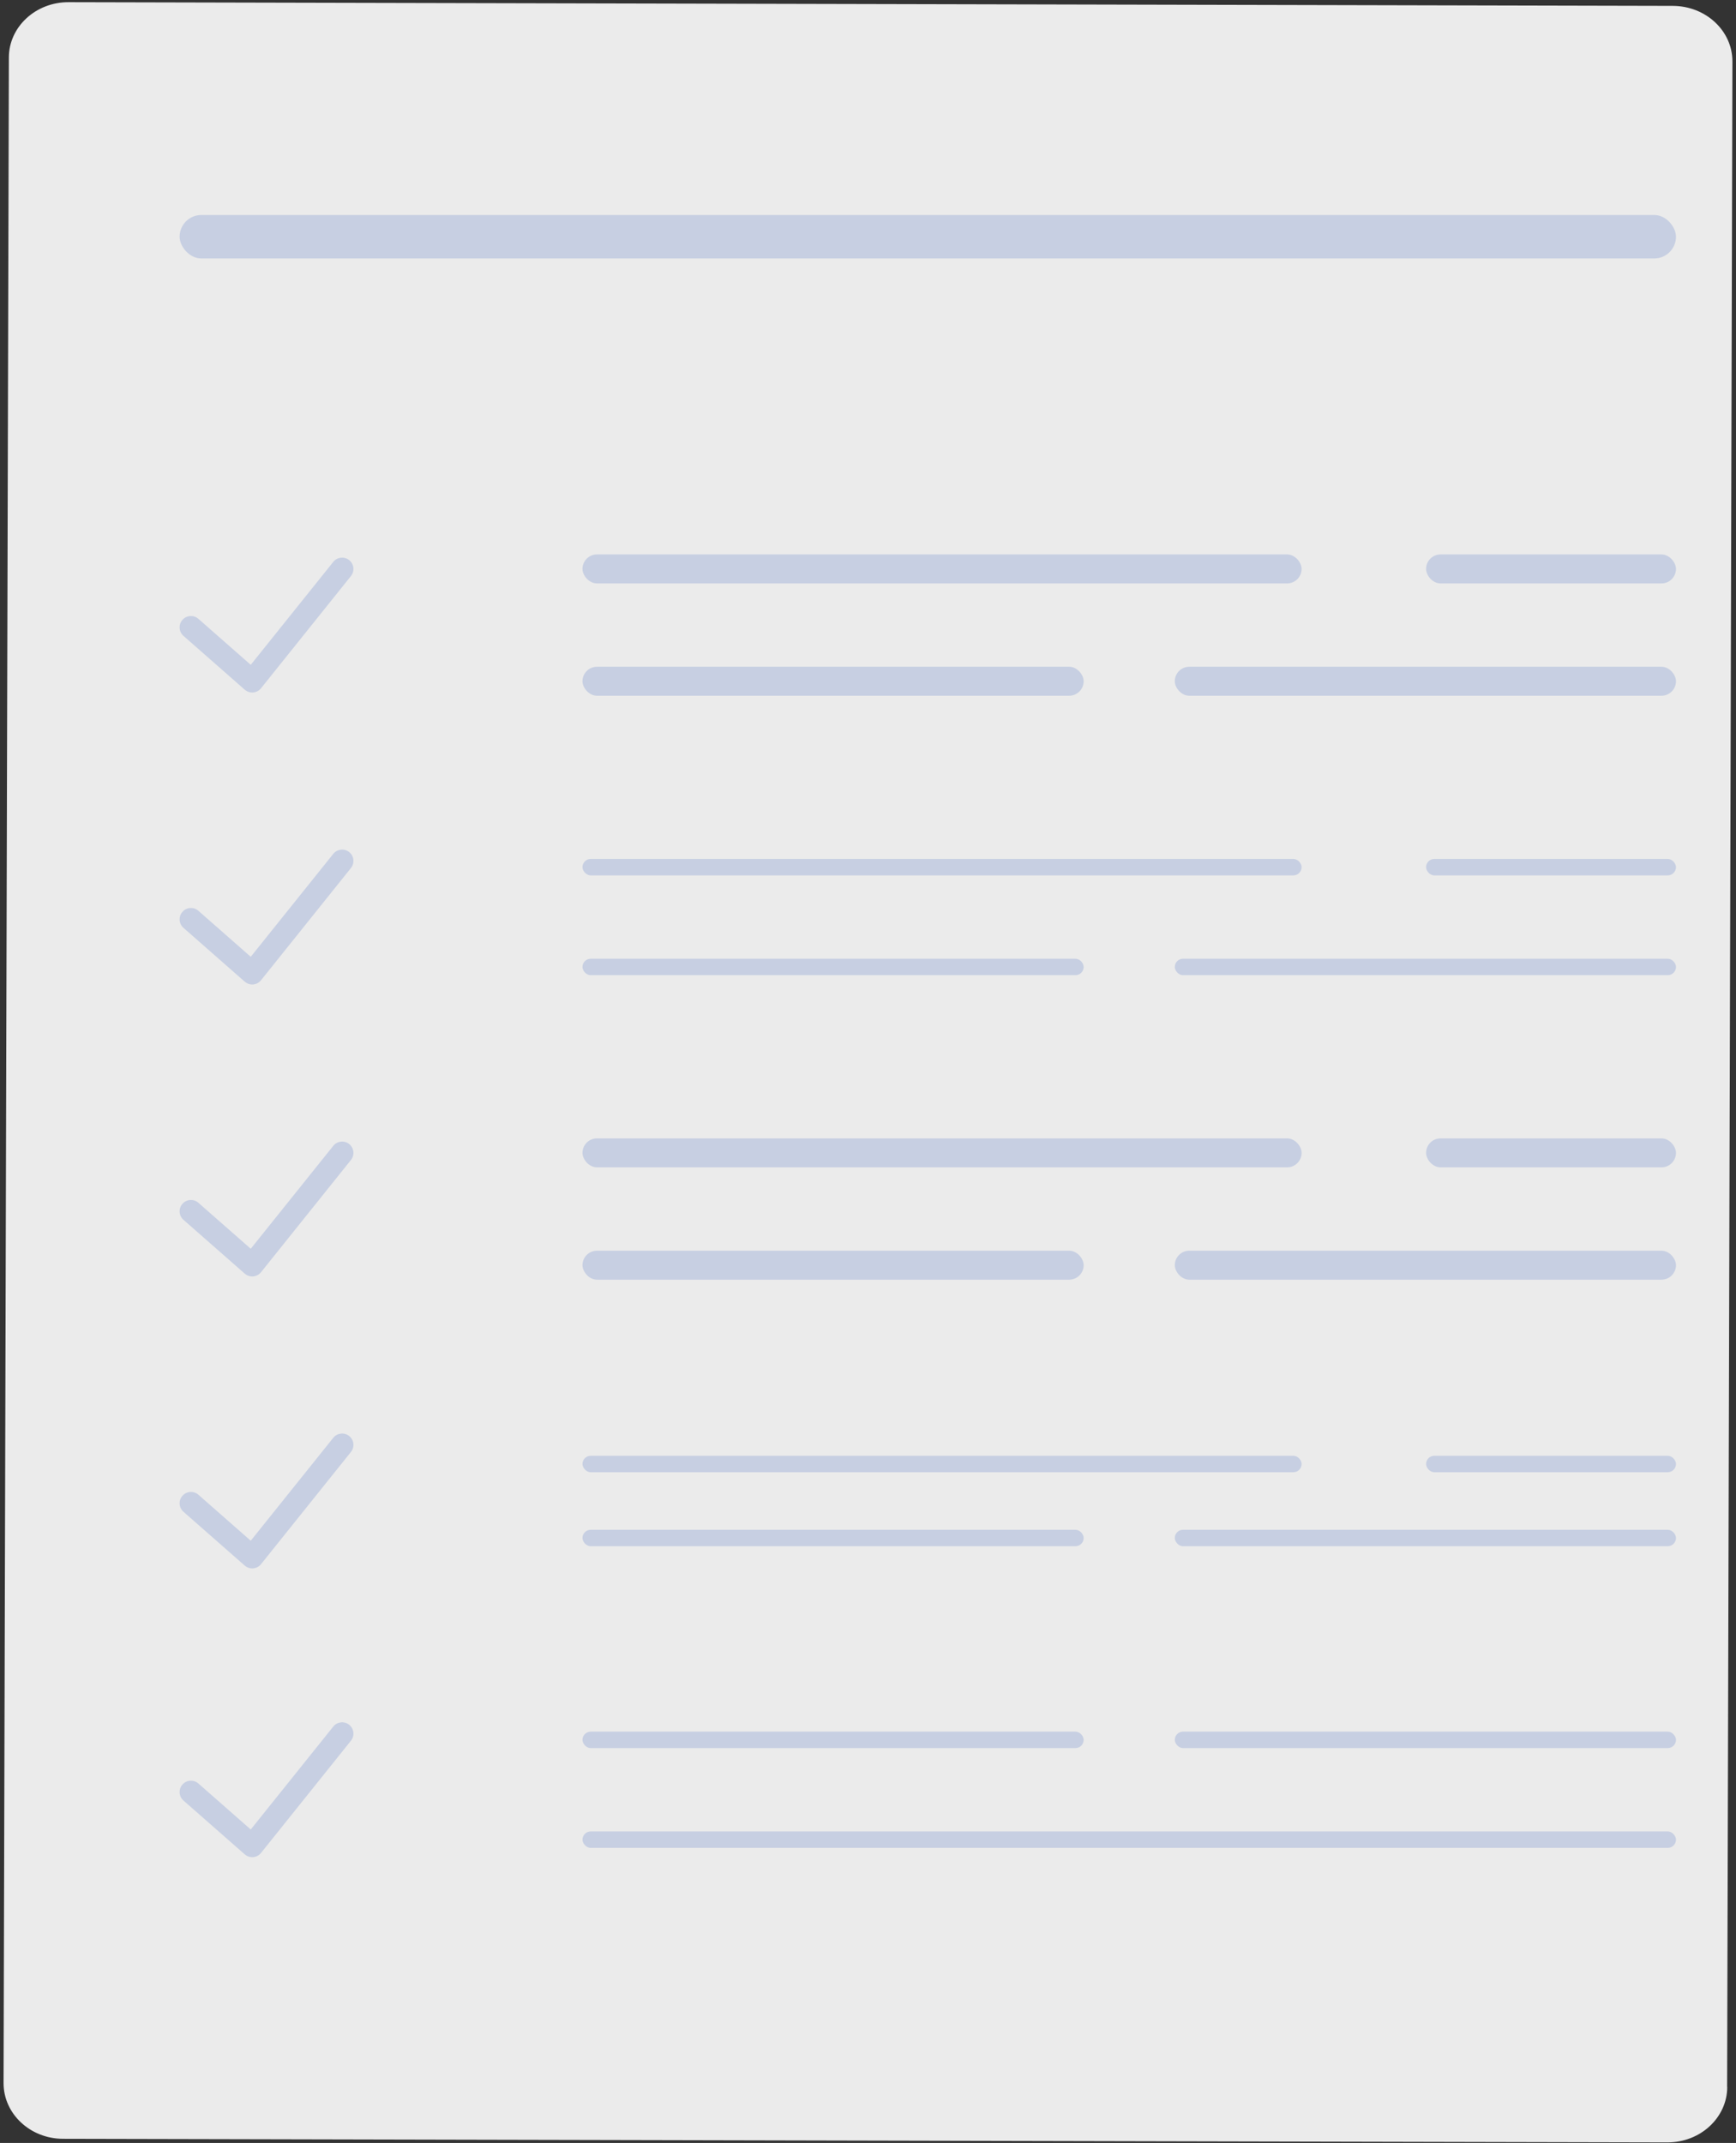 <svg width="256" height="316" viewBox="0 0 256 316" fill="none" xmlns="http://www.w3.org/2000/svg">
<rect x="0" y="0" width="256" height="316" fill="#333333" stroke="none"/>
<g opacity="0.9">
<path d="M254.709 307.76C254.689 312.275 250.755 315.923 245.88 315.92L9.304 315.388C4.446 315.385 0.523 311.696 0.526 307.18L1.307 8.482C1.31 3.966 5.261 0.303 10.118 0.322L246.694 0.869C251.552 0.888 255.475 4.545 255.472 9.061L254.692 307.759L254.709 307.76Z" fill="white"/>
<rect x="26.487" y="31.703" width="220.662" height="6.408" rx="3.204" fill="#D7E0F5"/>
<path d="M37.232 102.12C36.815 102.128 36.405 101.981 36.09 101.703L27.056 93.767C26.36 93.159 26.294 92.098 26.902 91.409C27.51 90.714 28.571 90.648 29.259 91.256L36.976 98.035L49.144 82.858C49.722 82.133 50.777 82.024 51.494 82.595C52.212 83.173 52.329 84.227 51.75 84.945L38.492 101.491C38.206 101.85 37.789 102.069 37.335 102.113C37.298 102.113 37.262 102.113 37.225 102.113L37.232 102.12Z" fill="#D7E0F5"/>
<rect x="85.895" y="81.758" width="106.048" height="4.271" rx="2.136" fill="#D7E0F5"/>
<rect x="210.298" y="81.759" width="36.85" height="4.271" rx="2.136" fill="#D7E0F5"/>
<rect x="85.895" y="98.321" width="73.908" height="4.272" rx="2.136" fill="#D7E0F5"/>
<rect x="173.241" y="98.321" width="73.908" height="4.272" rx="2.136" fill="#D7E0F5"/>
<path d="M37.232 145.174C36.815 145.181 36.405 145.035 36.09 144.757L27.056 136.821C26.36 136.213 26.294 135.151 26.902 134.463C27.51 133.768 28.571 133.702 29.259 134.309L36.976 141.089L49.144 125.912C49.722 125.187 50.777 125.077 51.494 125.648C52.212 126.227 52.329 127.281 51.75 127.999L38.492 144.545C38.206 144.903 37.789 145.123 37.335 145.167C37.298 145.167 37.262 145.167 37.225 145.167L37.232 145.174Z" fill="#D7E0F5"/>
<rect x="85.895" y="126.659" width="106.048" height="2.425" rx="1.212" fill="#D7E0F5"/>
<rect x="210.298" y="126.659" width="36.85" height="2.425" rx="1.212" fill="#D7E0F5"/>
<rect x="85.895" y="141.375" width="73.908" height="2.425" rx="1.212" fill="#D7E0F5"/>
<rect x="173.242" y="141.375" width="73.908" height="2.425" rx="1.212" fill="#D7E0F5"/>
<path d="M37.232 188.228C36.815 188.235 36.405 188.089 36.09 187.81L27.056 179.874C26.36 179.267 26.294 178.205 26.902 177.517C27.51 176.821 28.571 176.755 29.259 177.363L36.976 184.142L49.144 168.966C49.722 168.241 50.777 168.131 51.494 168.702C52.212 169.28 52.329 170.335 51.75 171.052L38.492 187.598C38.206 187.957 37.789 188.176 37.335 188.22C37.298 188.22 37.262 188.22 37.225 188.22L37.232 188.228Z" fill="#D7E0F5"/>
<rect x="85.896" y="167.865" width="106.048" height="4.271" rx="2.136" fill="#D7E0F5"/>
<rect x="210.299" y="167.866" width="36.85" height="4.271" rx="2.136" fill="#D7E0F5"/>
<rect x="85.896" y="184.428" width="73.908" height="4.272" rx="2.136" fill="#D7E0F5"/>
<rect x="173.242" y="184.428" width="73.908" height="4.272" rx="2.136" fill="#D7E0F5"/>
<path d="M37.232 231.281C36.815 231.288 36.405 231.142 36.09 230.864L27.056 222.928C26.36 222.32 26.294 221.258 26.902 220.57C27.51 219.875 28.571 219.809 29.259 220.416L36.976 227.196L49.144 212.019C49.722 211.294 50.777 211.184 51.494 211.755C52.212 212.334 52.329 213.388 51.75 214.106L38.492 230.652C38.206 231.01 37.789 231.23 37.335 231.274C37.298 231.274 37.262 231.274 37.225 231.274L37.232 231.281Z" fill="#D7E0F5"/>
<rect x="85.896" y="214.668" width="106.048" height="2.425" rx="1.212" fill="#D7E0F5"/>
<rect x="210.299" y="214.668" width="36.85" height="2.425" rx="1.212" fill="#D7E0F5"/>
<rect x="85.896" y="225.58" width="73.908" height="2.425" rx="1.212" fill="#D7E0F5"/>
<rect x="173.241" y="225.58" width="73.908" height="2.425" rx="1.212" fill="#D7E0F5"/>
<path d="M37.232 273.863C36.815 273.87 36.405 273.724 36.09 273.445L27.056 265.509C26.36 264.902 26.294 263.84 26.902 263.152C27.51 262.456 28.571 262.39 29.259 262.998L36.976 269.778L49.144 254.601C49.722 253.876 50.777 253.766 51.494 254.337C52.212 254.915 52.329 255.97 51.75 256.687L38.492 273.233C38.206 273.592 37.789 273.812 37.335 273.855C37.298 273.855 37.262 273.855 37.225 273.855L37.232 273.863Z" fill="#D7E0F5"/>
<rect x="85.896" y="255.348" width="73.908" height="2.425" rx="1.212" fill="#D7E0F5"/>
<rect x="173.242" y="255.348" width="73.908" height="2.425" rx="1.212" fill="#D7E0F5"/>
<rect x="85.896" y="270.064" width="161.253" height="2.425" rx="1.212" fill="#D7E0F5"/>
</g>
</svg>

